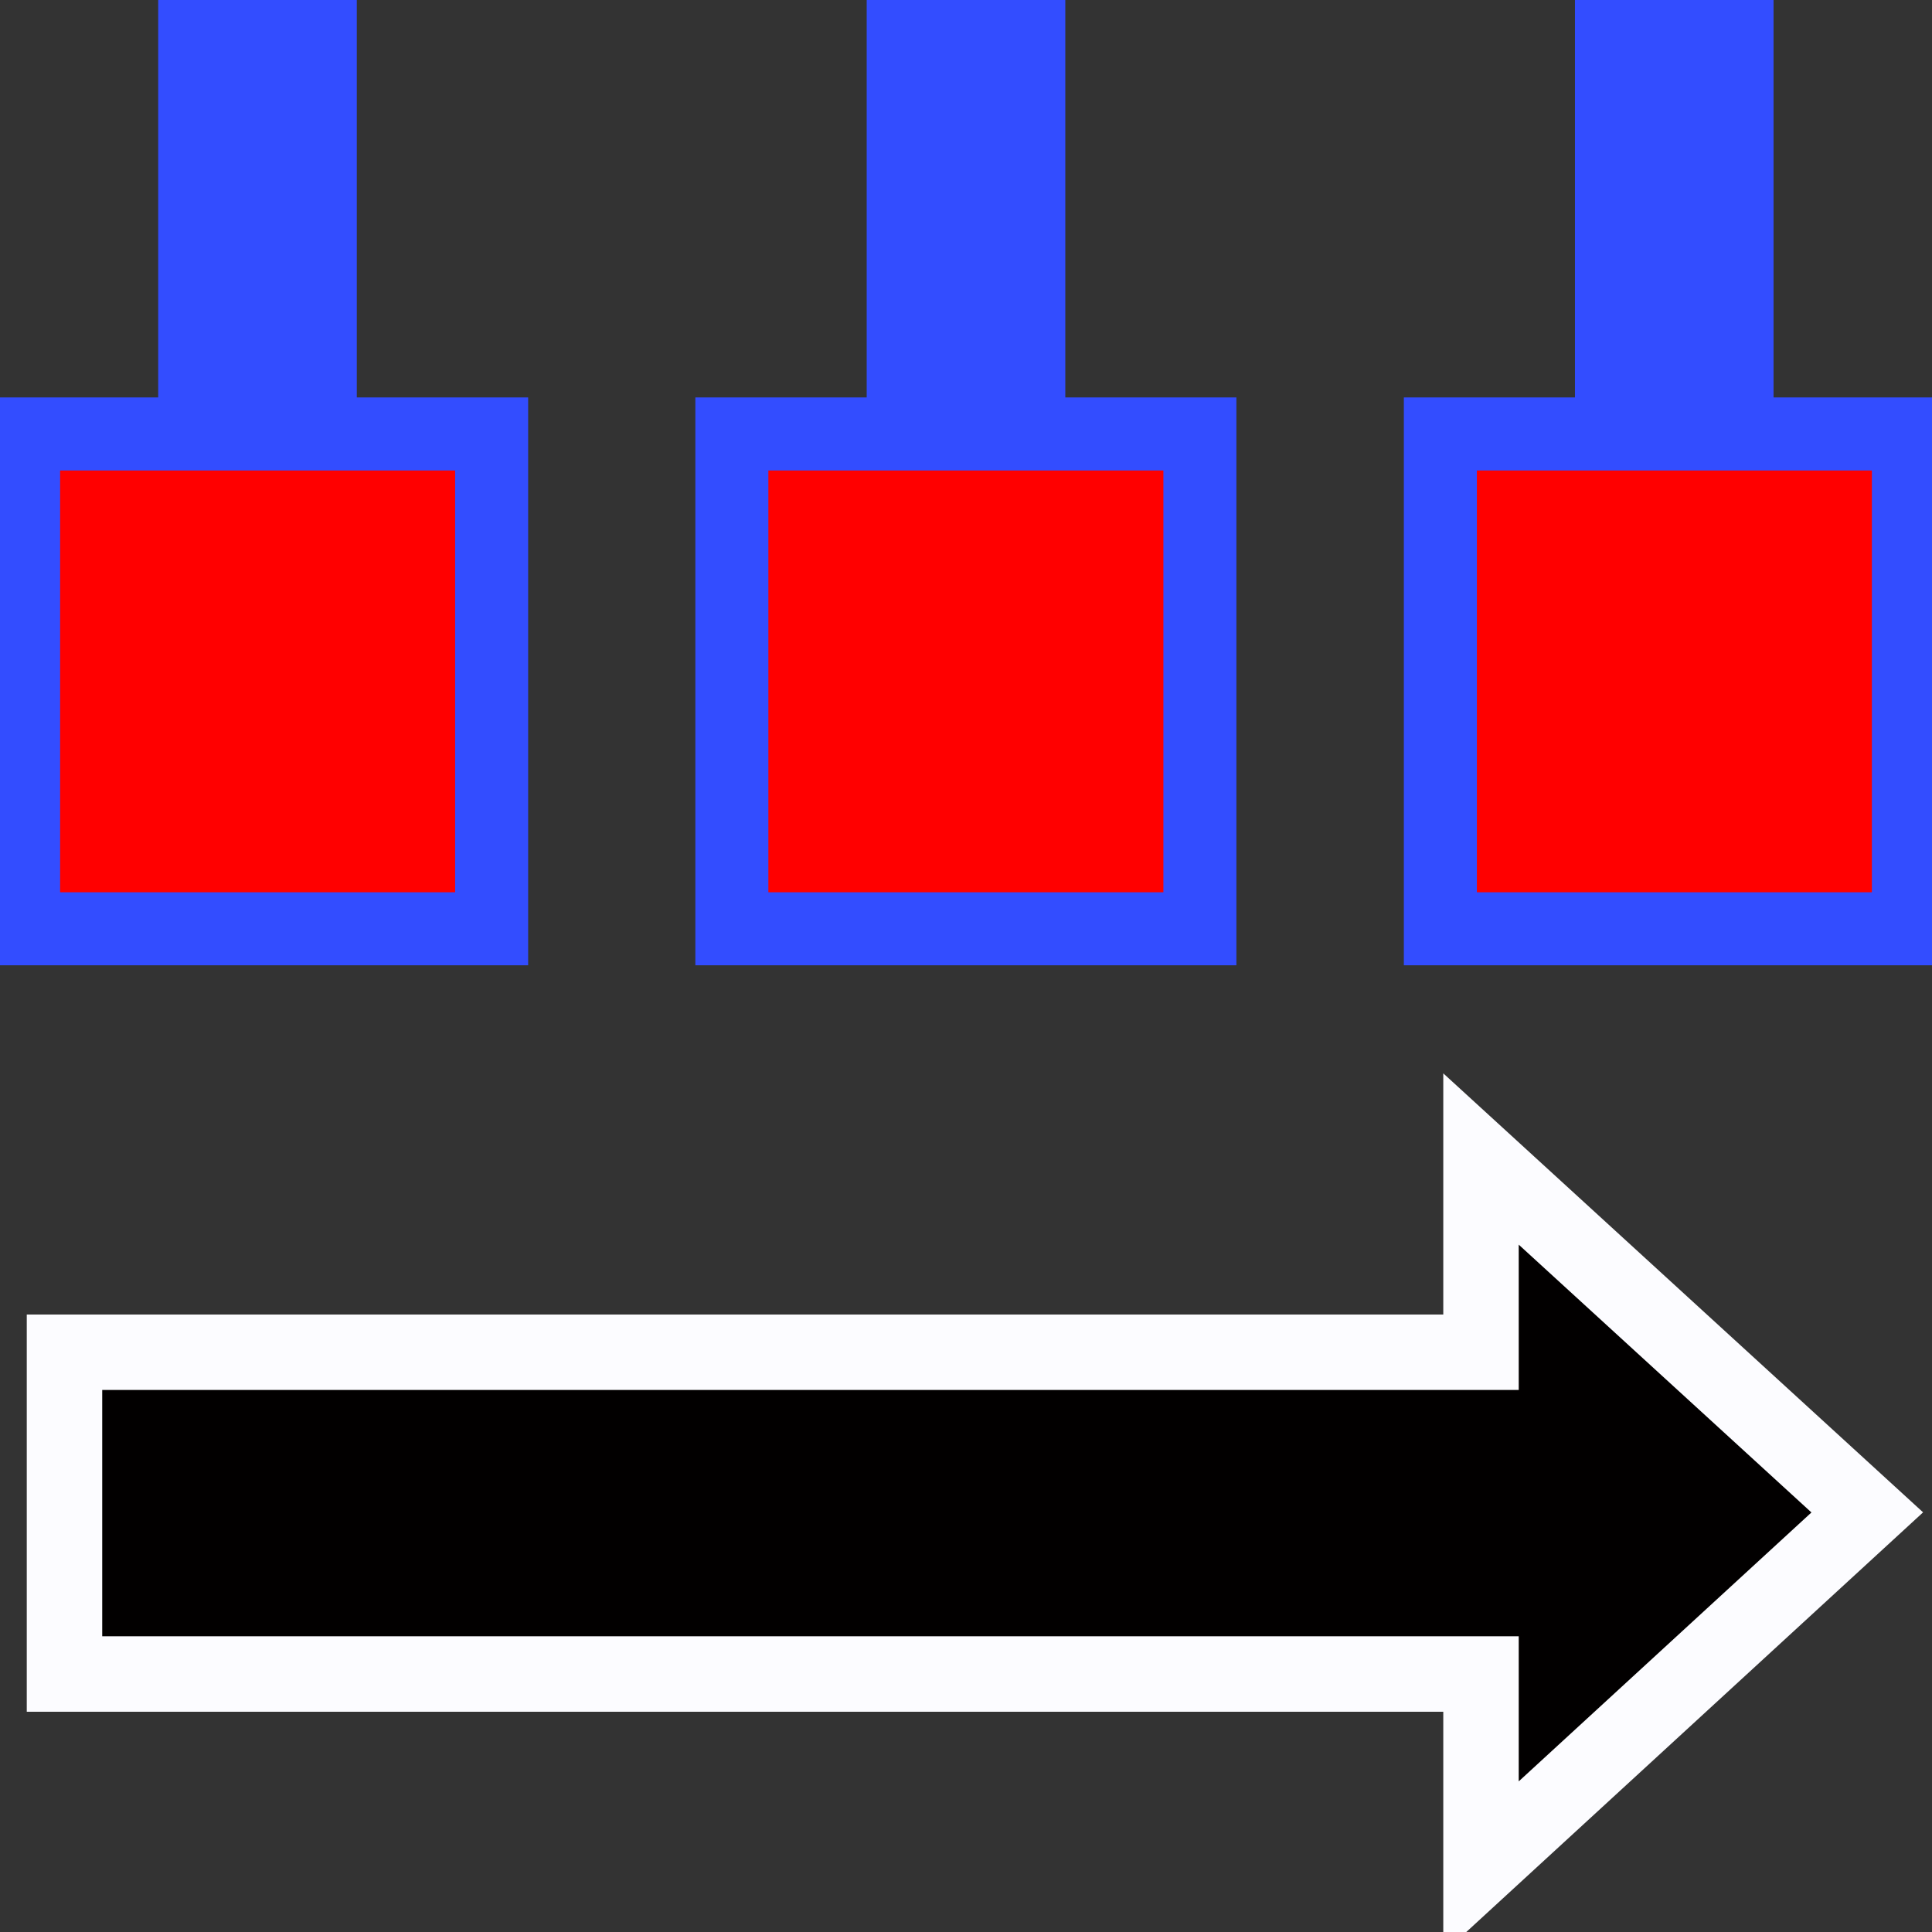 <?xml version="1.0" encoding="UTF-8" standalone="no"?>
<!-- Created with Inkscape (http://www.inkscape.org/) -->

<svg
   width="30"
   height="30"
   viewBox="0 0 7.938 7.938"
   version="1.1"
   id="svg49112"
   inkscape:version="1.3.2 (091e20e, 2023-11-25, custom)"
   sodipodi:docname="OrderDscr.svg"
   xmlns:inkscape="http://www.inkscape.org/namespaces/inkscape"
   xmlns:sodipodi="http://sodipodi.sourceforge.net/DTD/sodipodi-0.dtd"
   xmlns="http://www.w3.org/2000/svg"
   xmlns:svg="http://www.w3.org/2000/svg"
   xmlns:rdf="http://www.w3.org/1999/02/22-rdf-syntax-ns#"
   xmlns:cc="http://creativecommons.org/ns#"
   xmlns:dc="http://purl.org/dc/elements/1.1/">
  <rect x="0" y="0" width="7.938" height="7.938" fill="#333333" stroke="none"/>
  <title
     id="title4">Add despriptor icon for DD</title>
  <sodipodi:namedview
     id="namedview49114"
     pagecolor="#ffffff"
     bordercolor="#666666"
     borderopacity="1.0"
     inkscape:pageshadow="2"
     inkscape:pageopacity="0.0"
     inkscape:pagecheckerboard="0"
     inkscape:document-units="mm"
     showgrid="true"
     inkscape:snap-global="true"
     inkscape:zoom="32"
     inkscape:cx="16.53125"
     inkscape:cy="16.0625"
     inkscape:window-width="1899"
     inkscape:window-height="1316"
     inkscape:window-x="50"
     inkscape:window-y="307"
     inkscape:window-maximized="0"
     inkscape:current-layer="layer3"
     units="px"
     inkscape:showpageshadow="0"
     inkscape:deskcolor="#505050">
    <inkscape:grid
       type="xygrid"
       id="grid49266"
       originx="0"
       originy="0"
       spacingy="0.265"
       spacingx="0.265"
       units="px"
       visible="true" />
  </sodipodi:namedview>
  <defs
     id="defs49109" />
  <g
     inkscape:groupmode="layer"
     id="layer3"
     inkscape:label="Obj">
    <path
       style="fill:#cc0000;fill-opacity:1;stroke:#fdfdfd;stroke-width:0.617;stroke-linecap:butt;stroke-dasharray:none;stroke-opacity:1"
       d="M 14.023,-1.587 V 2.491 H 12.391 v -4.079 z"
       id="path7"
       sodipodi:nodetypes="ccccc" />
    <rect
       style="fill:#ff0000;fill-opacity:1;stroke:#334dff;stroke-width:0.3;stroke-linecap:butt;stroke-dasharray:none;stroke-opacity:1"
       id="rect3"
       width="2.033"
       height="1.923"
       x="1.783"
       y="-2.02"
       transform="rotate(90)" />
    <path
       style="fill:#334dff;fill-opacity:1;stroke:none;stroke-width:0.617;stroke-linecap:butt;stroke-dasharray:none;stroke-opacity:1"
       d="M 1.466,-1.822 V 1.849 H 0.65 v -3.671 z"
       id="path8"
       sodipodi:nodetypes="ccccc" />
    <rect
       style="fill:#ff0000;fill-opacity:1;stroke:#334dff;stroke-width:0.3;stroke-linecap:butt;stroke-dasharray:none;stroke-opacity:1"
       id="rect1"
       width="2.033"
       height="1.923"
       x="1.783"
       y="-4.93"
       transform="rotate(90)" />
    <rect
       style="fill:#ff0000;fill-opacity:1;stroke:#334dff;stroke-width:0.3;stroke-linecap:butt;stroke-dasharray:none;stroke-opacity:1"
       id="rect2"
       width="2.033"
       height="1.923"
       x="1.783"
       y="-7.841"
       transform="rotate(90)" />
    <path
       style="fill:#334dff;fill-opacity:1;stroke:none;stroke-width:0.617;stroke-linecap:butt;stroke-dasharray:none;stroke-opacity:1"
       d="M 4.377,-1.822 V 1.849 H 3.561 v -3.671 z"
       id="path2"
       sodipodi:nodetypes="ccccc" />
    <path
       style="fill:#334dff;fill-opacity:1;stroke:none;stroke-width:0.617;stroke-linecap:butt;stroke-dasharray:none;stroke-opacity:1"
       d="M 7.287,-1.822 V 1.849 H 6.471 v -3.671 z"
       id="path3"
       sodipodi:nodetypes="ccccc" />
    <path
       style="fill:#020000;fill-opacity:1;stroke:#fcfcff;stroke-width:0.31;stroke-linecap:round;stroke-linejoin:miter;stroke-dasharray:none;stroke-opacity:1"
       d="M 0.265,5.556 H 6.085 v -0.794 l 1.587,1.452 -1.587,1.458 v -0.794 H 0.265 Z"
       id="path4"
       sodipodi:nodetypes="cccccccc" />
  </g>
</svg>
